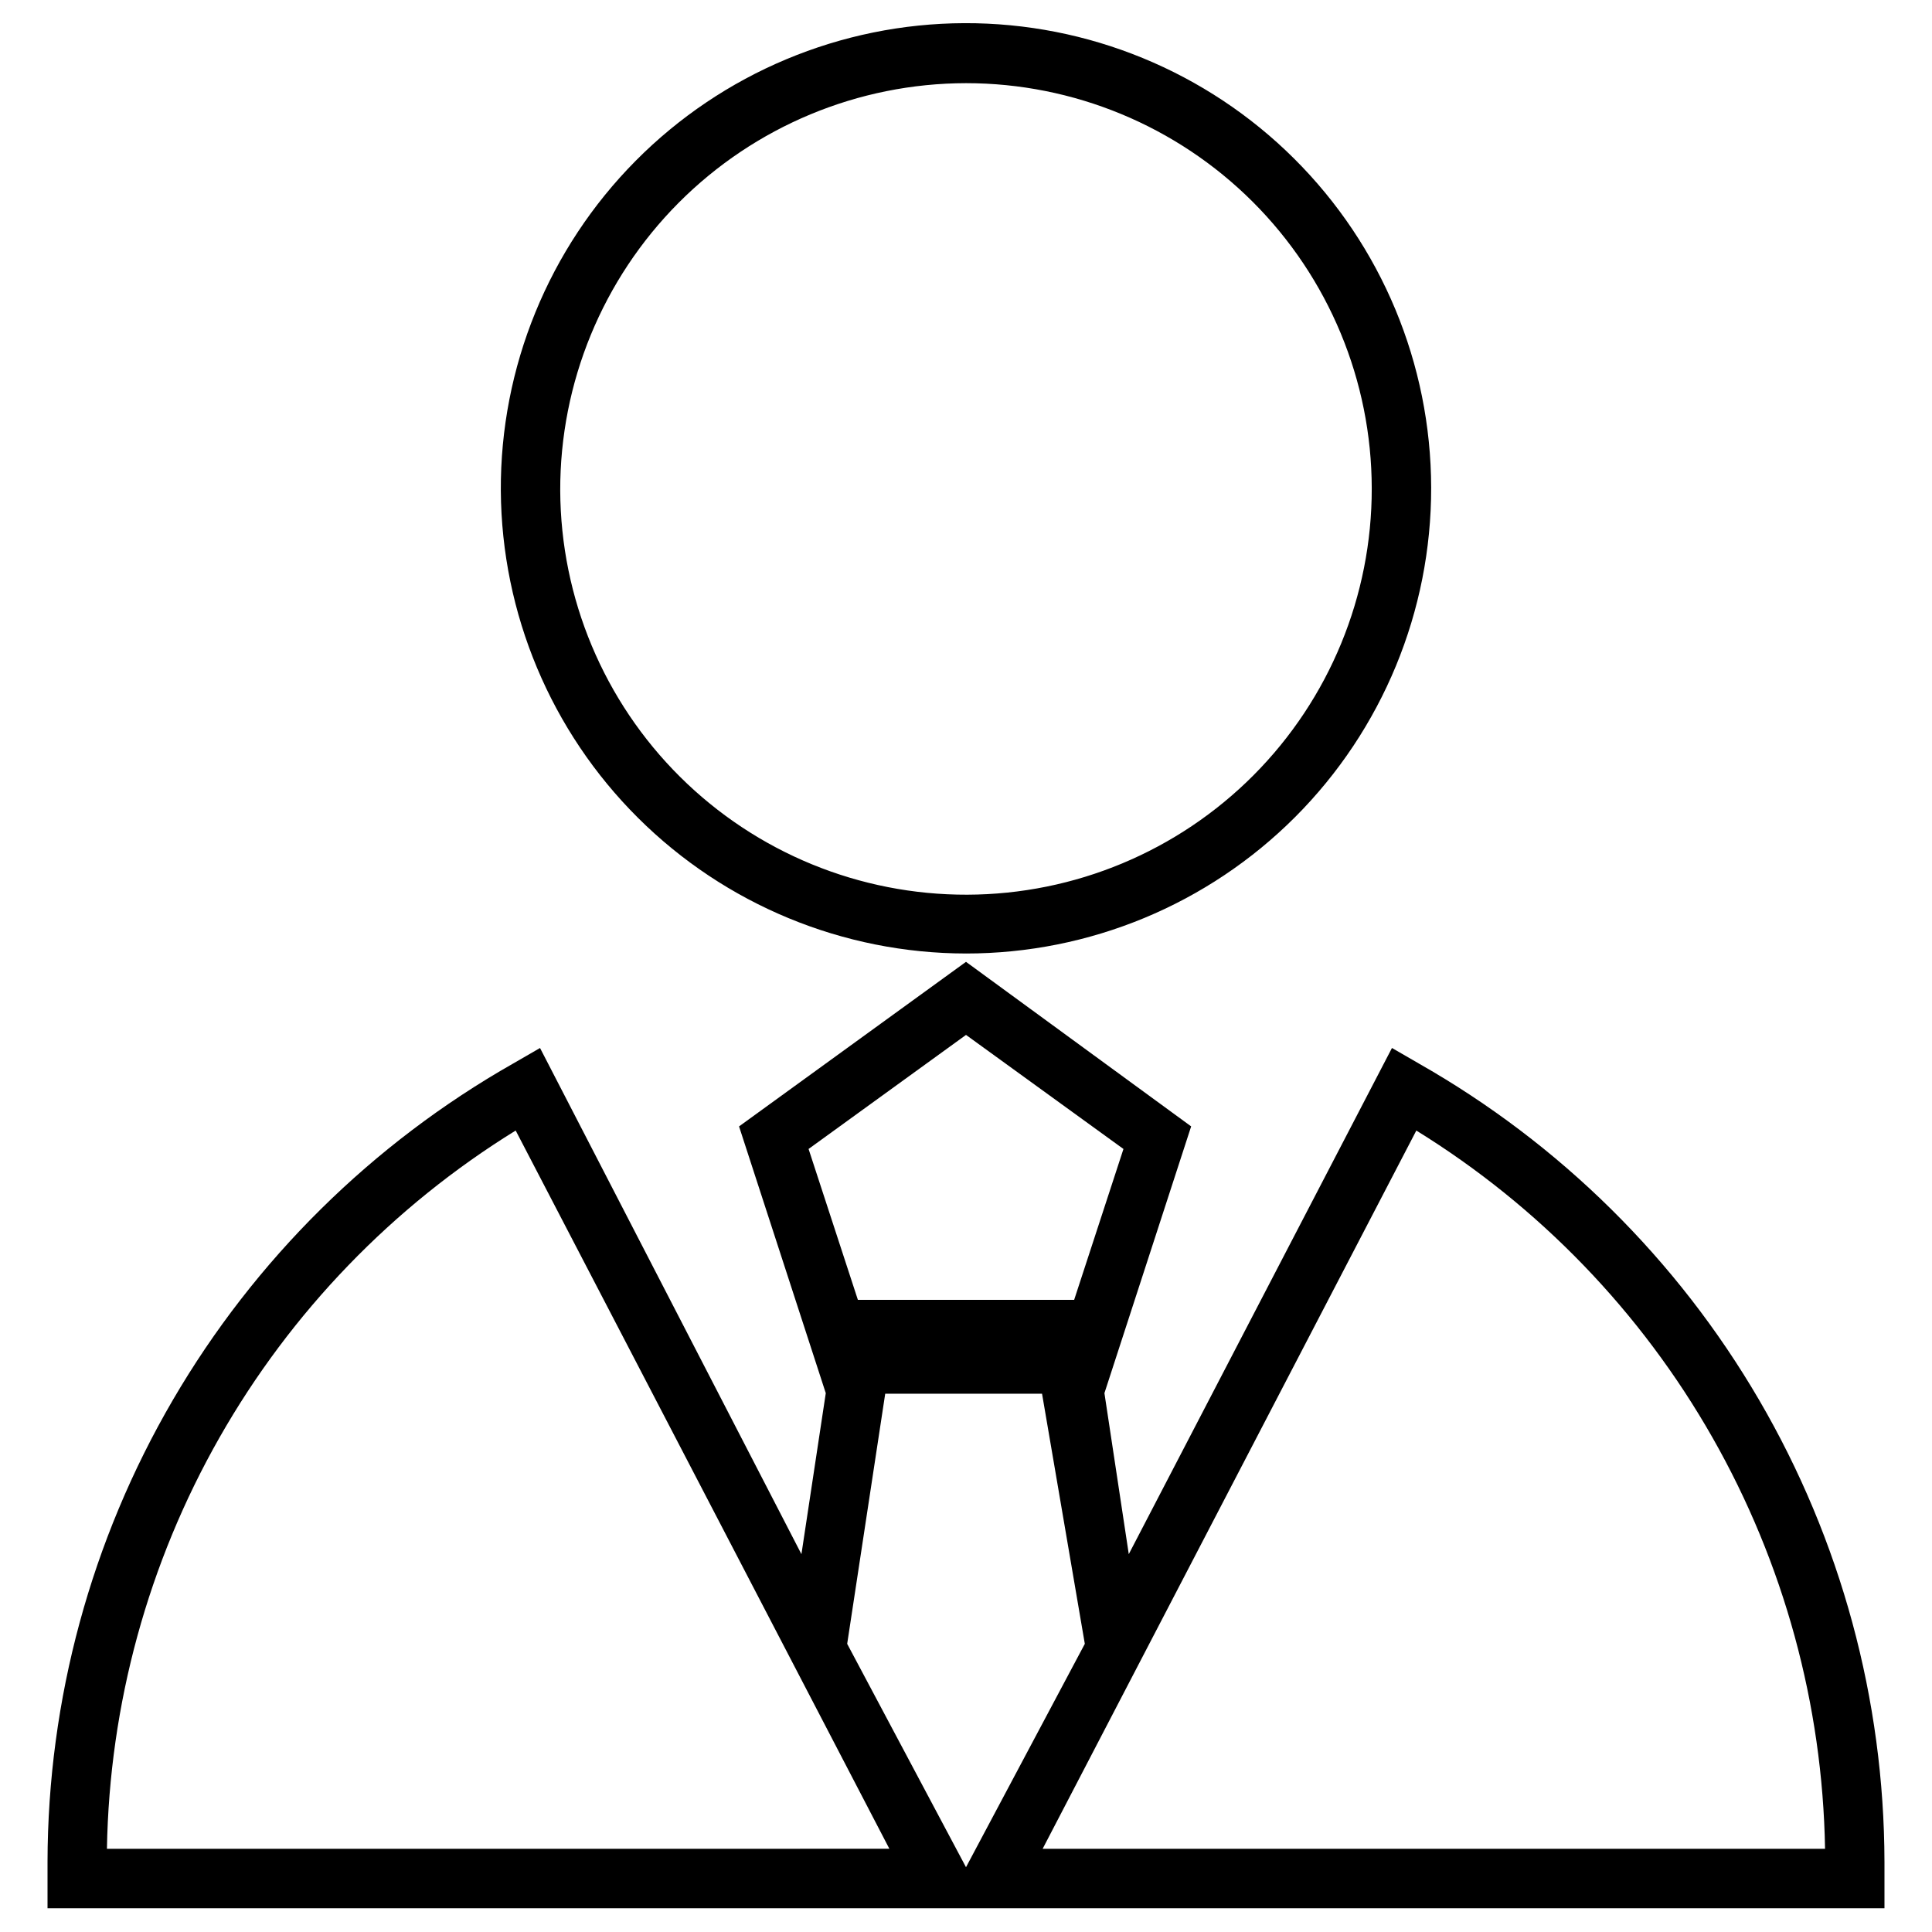 <?xml version="1.0" encoding="UTF-8"?>
<!-- Uploaded to: SVG Repo, www.svgrepo.com, Generator: SVG Repo Mixer Tools -->
<svg fill="#000000" width="800px" height="800px" version="1.1" viewBox="144 144 512 512" xmlns="http://www.w3.org/2000/svg">
 <g>
  <path d="m400 396.69c32.73 0 64.117-13.016 87.242-36.18 23.125-23.164 36.086-54.574 36.031-87.305-0.059-32.734-13.129-64.098-36.332-87.184-23.203-23.086-54.633-35.992-87.363-35.883-32.734 0.113-64.074 13.234-87.121 36.48-23.047 23.242-35.902 54.695-35.734 87.426 0.207 32.57 13.281 63.742 36.375 86.715 23.09 22.977 54.328 35.891 86.902 35.93zm0-230.65c28.492 0 55.816 11.309 75.98 31.438 20.16 20.133 31.508 47.445 31.547 75.938 0.043 28.492-11.223 55.836-31.328 76.027-20.102 20.188-47.395 31.578-75.887 31.66s-55.852-11.145-76.074-31.219c-20.219-20.07-31.645-47.348-31.773-75.84-0.082-28.59 11.207-56.039 31.375-76.297 20.172-20.258 47.57-31.668 76.16-31.707z"/>
  <path d="m519.97 425.82-7.086-4.094-69.746 134.14-6.453-42.668 22.984-70.691-59.668-43.609-60.145 43.613 22.984 70.691-6.453 42.668-69.273-134.14-7.086 4.094c-37.41 21.246-68.531 52.012-90.211 89.176-21.68 37.164-33.141 79.398-33.223 122.42v12.281h486.81v-12.281c-0.082-43.023-11.543-85.258-33.223-122.42-21.676-37.164-52.801-67.93-90.211-89.176zm-161.69 22.668 41.723-30.227 41.723 30.23-13.066 39.988h-57.312zm-185.94 185.46c0.652-38.262 10.914-75.746 29.844-109.01 18.926-33.262 45.914-61.23 78.477-81.336l99.031 190.34zm227.66 4.883-31.488-59.199 10.078-66.281h41.562l11.336 66.281zm20.309-4.879 99.031-190.34v-0.004c32.562 20.105 59.547 48.074 78.473 81.336 18.93 33.262 29.191 70.746 29.844 109.01z"/>
 </g>
</svg>